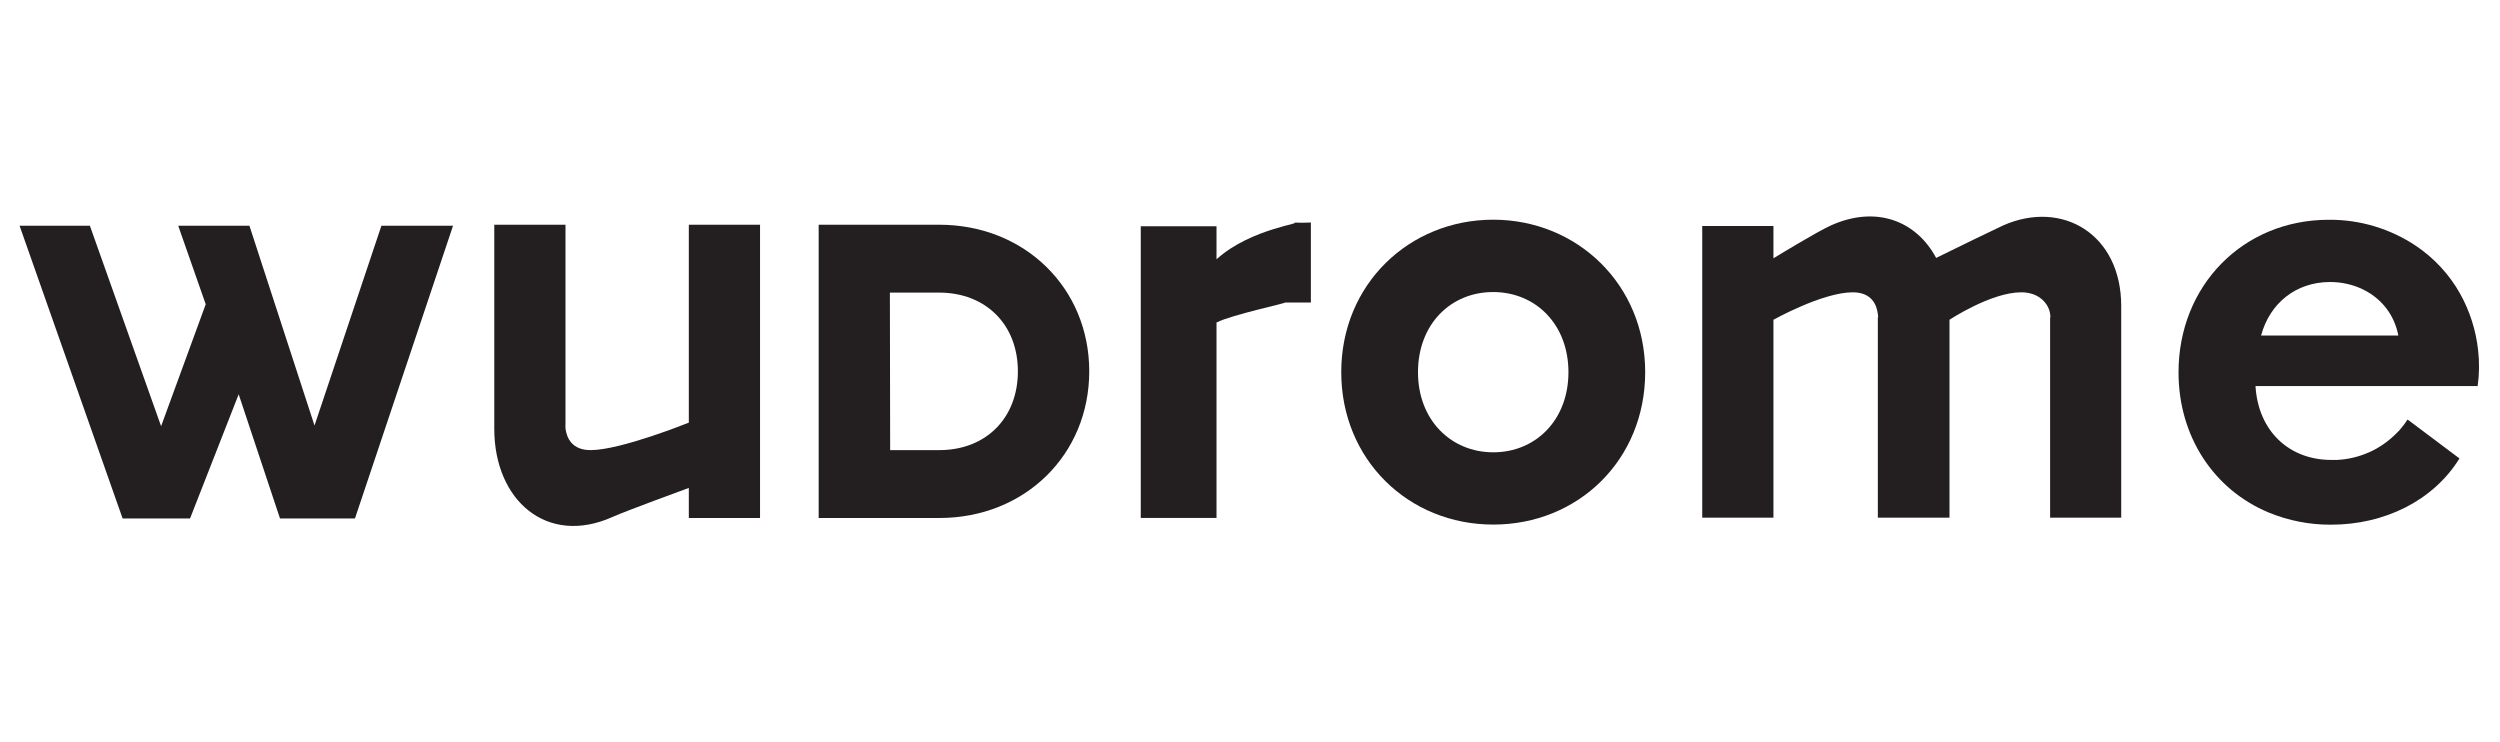 <?xml version="1.0" encoding="UTF-8" standalone="no"?>
<!DOCTYPE svg PUBLIC "-//W3C//DTD SVG 1.1//EN" "http://www.w3.org/Graphics/SVG/1.1/DTD/svg11.dtd">
<svg width="100%" height="100%" viewBox="0 0 660 196" version="1.1" xmlns="http://www.w3.org/2000/svg" xmlns:xlink="http://www.w3.org/1999/xlink" xml:space="preserve" xmlns:serif="http://www.serif.com/" style="fill-rule:evenodd;clip-rule:evenodd;stroke-linejoin:round;stroke-miterlimit:2;">
    <g transform="matrix(1,0,0,1,0,54.929)">
        <path d="M161.65,81.57C165.4,79.89 181.85,73.88 181.85,73.88L181.85,81.82L200.65,81.82L200.65,4.4L181.85,4.4L181.85,56.64C181.85,56.64 163.91,63.9 155.91,63.9C150.98,63.9 149.61,60.67 149.29,58.19L149.29,57.4L149.29,57.81C149.18,56.81 149.29,57.4 149.29,57.4L149.29,4.4L130.49,4.4L130.49,58.28C130.49,77.25 144.45,89.26 161.65,81.57Z" style="fill:rgb(35,31,32);fill-rule:nonzero;"/>
        <path d="M287.56,43.1C287.56,21.1 270.51,4.4 247.97,4.4L216.13,4.4L216.13,81.82L248,81.82C270.51,81.82 287.56,65.15 287.56,43.1ZM234.93,22.32L247.93,22.32C260.26,22.32 268.72,30.77 268.72,43.1C268.72,55.43 260.3,63.9 248,63.9L235,63.9L234.93,22.32Z" style="fill:rgb(35,31,32);fill-rule:nonzero;"/>
        <path d="M394.21,3.07C372.07,3.07 354.09,20.07 354.09,43.32C354.09,66.39 371.8,83.56 394.22,83.56C416.64,83.56 434.32,66.5 434.33,43.33C434.34,20.16 416.36,3.08 394.21,3.07ZM394.21,64.48C383.1,64.48 374.34,55.99 374.35,43.32C374.36,30.65 383,22.16 394.21,22.17C405.42,22.18 414.07,30.71 414.07,43.33C414.07,55.95 405.43,64.48 394.21,64.48Z" style="fill:rgb(35,31,32);fill-rule:nonzero;"/>
        <path d="M528.87,4.57C526.66,5.57 517.93,9.83 511.14,13.16C505.98,3.51 495.49,-0.84 483.39,4.57C479.63,6.25 468.19,13.26 468.19,13.26L468.19,4.74L449.39,4.74L449.39,81.74L468.19,81.74L468.19,29.49C468.19,29.49 481.13,22.24 489.13,22.24C494.06,22.24 495.43,25.46 495.75,27.94C495.95,29.48 495.75,28.74 495.75,28.74L495.75,81.74L514.67,81.74L514.67,29.49C514.67,29.49 525.61,22.24 533.61,22.24C538.54,22.24 540.91,25.46 541.23,27.94C541.43,29.48 541.23,28.74 541.23,28.74L541.23,81.74L560,81.74L560,25.85C560,6.88 544.43,-2.29 528.87,4.57Z" style="fill:rgb(35,31,32);fill-rule:nonzero;"/>
        <path d="M50.17,81.95L63.01,49.16L73.92,81.95L93.71,81.95L119.6,4.67L100.69,4.67L83.03,57.41L65.85,4.67L47.05,4.67L54.31,25.4L42.53,57.59L23.73,4.67L5.17,4.67L32.37,81.95L50.17,81.95Z" style="fill:rgb(35,31,32);fill-rule:nonzero;"/>
        <path d="M341.24,3.81C345.24,3.93 330.4,5.15 321.16,13.52L321.16,4.81L301.16,4.81L301.16,81.81L321.16,81.81L321.16,30.21C325.16,28.15 340.4,24.94 339.16,24.94L346.07,24.94L346.07,3.81C344.461,3.9 342.849,3.9 341.24,3.81Z" style="fill:rgb(35,31,32);fill-rule:nonzero;"/>
        <path d="M654.22,37.51C653.648,32.261 652.026,27.18 649.45,22.57C646.615,17.53 642.639,13.225 637.84,10C631.027,5.431 622.993,3.022 614.79,3.09C592.16,3.09 575.13,20.47 575.13,43.37C575.13,60.37 584.51,74.37 598.92,80.37C604.142,82.526 609.741,83.621 615.39,83.59C629.47,83.59 642.39,77.27 649.3,66.1L635.84,56L635.57,55.85C635.099,56.603 634.574,57.322 634,58C633.8,58.25 633.6,58.49 633.38,58.74C633.16,58.99 632.74,59.41 632.38,59.74C630.948,61.152 629.342,62.375 627.6,63.38C627.14,63.64 626.7,63.89 626.23,64.12L625.91,64.26C625.7,64.37 625.49,64.45 625.28,64.54C622.661,65.686 619.855,66.347 617,66.49L615.45,66.49C604.33,66.49 596.17,58.89 595.45,47L654.1,47C654.545,43.855 654.585,40.666 654.22,37.51ZM596.92,33.66C599.25,25.06 606.15,19.54 615.13,19.52C621.13,19.52 627.13,22.12 630.63,27.37C631.88,29.279 632.74,31.417 633.16,33.66L596.92,33.66Z" style="fill:rgb(35,31,32);fill-rule:nonzero;"/>
    </g>
</svg>
